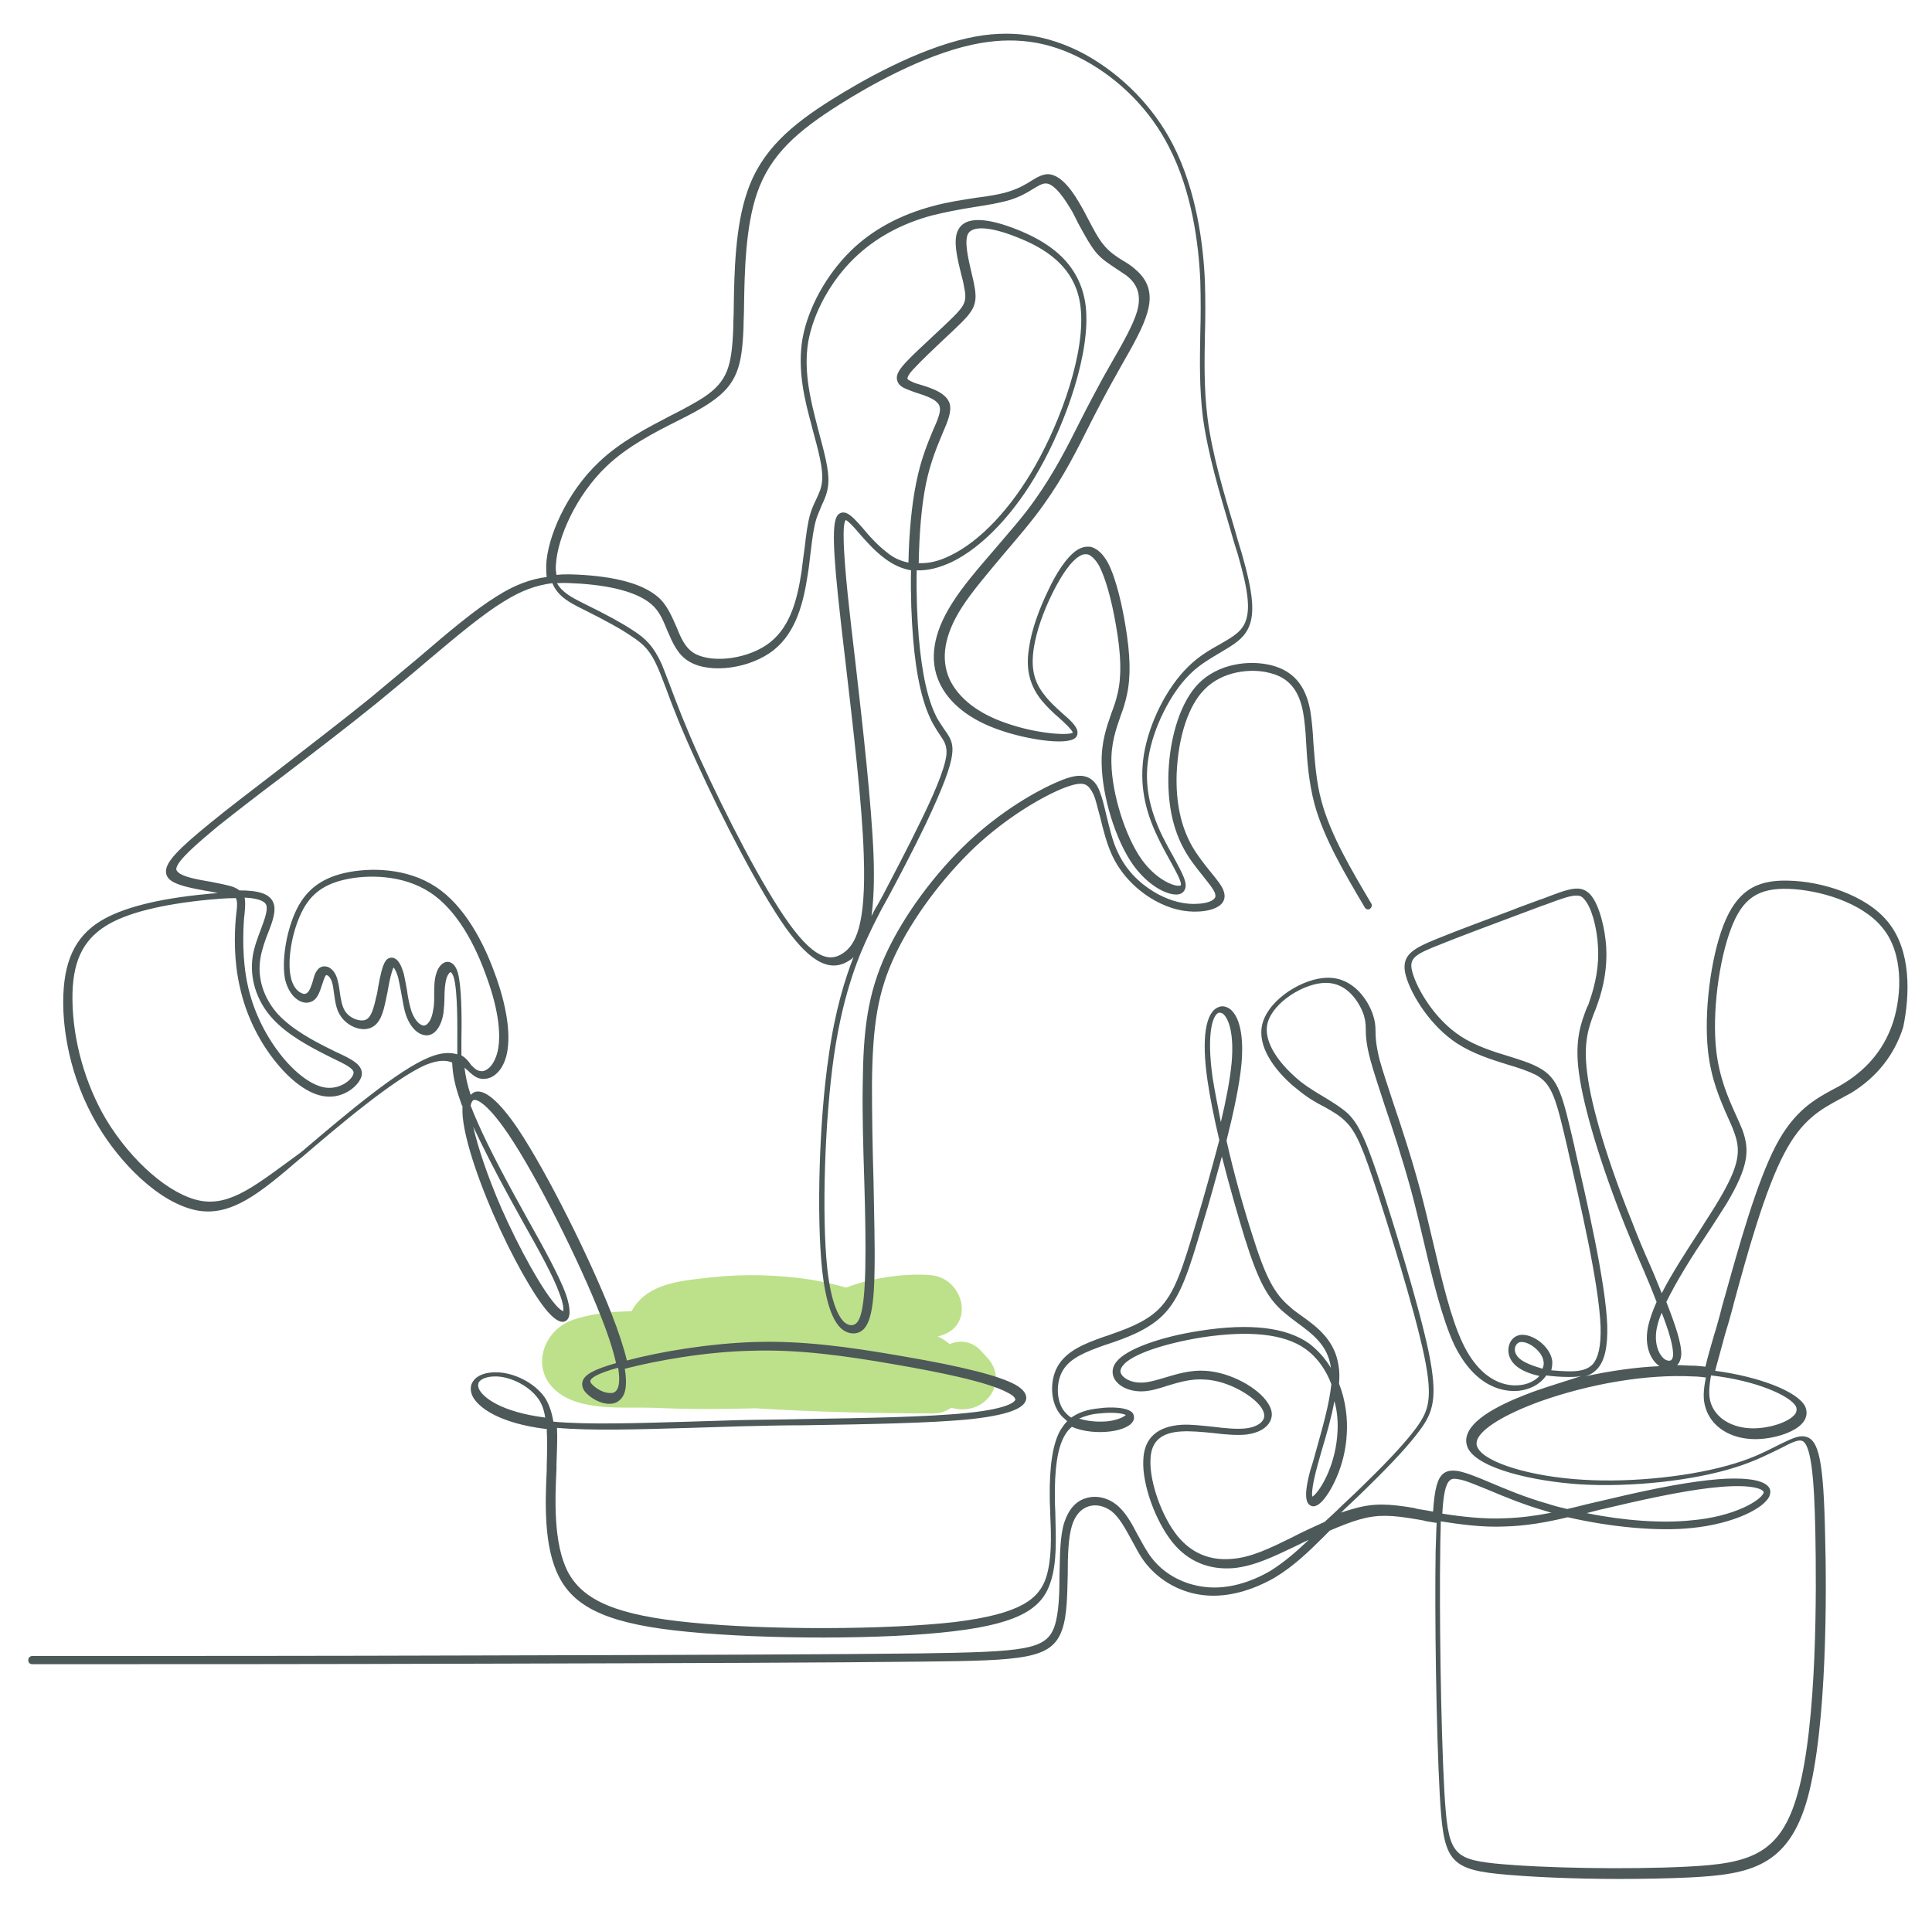 <?xml version="1.0" encoding="utf-8"?>
<!-- Generator: Adobe Illustrator 21.1.0, SVG Export Plug-In . SVG Version: 6.00 Build 0)  -->
<svg version="1.1" id="Layer_1" xmlns="http://www.w3.org/2000/svg" xmlns:xlink="http://www.w3.org/1999/xlink" x="0px" y="0px"
	 viewBox="0 0 376 372" style="enable-background:new 0 0 376 372;" xml:space="preserve">
<style type="text/css">
	.st0{fill:#BDE18A;}
	.st1{fill:#4D5858;}
</style>
<path class="st0" d="M192.1,264.2c-0.4-0.4-0.7-0.8-1.1-1.2c-1.9-2.1-4.2-2.2-6.2-1.4c-0.7-0.6-1.4-1.1-2.3-1.5
	c0.1,0,0.3-0.1,0.4-0.1c6.9-1.8,4.8-11.1-1.6-11.8c-4.1-0.4-10.9,0.2-16.6,2.4c-2.2-0.6-4.4-1.1-6.6-1.5c-6.5-1-13-1.2-19.6-0.5
	c-5,0.6-11.2,0.9-14.6,5.1c-0.4,0.5-0.7,1-1,1.5c-4.1,0.1-8.2,0.5-11.7,1.8c-5.5,2.1-7.9,9.2-3.2,13.5c4.7,4.3,13.3,3.3,19.2,3.5
	c6.6,0.3,13.2,0.3,19.8,0.1c11.6,0.7,23.2,1,34.8,1c1.2,0,2.3-0.4,3.3-1.1c0.3,0.1,0.7,0.1,1,0.2C192,275.2,196.4,268.8,192.1,264.2
	z M116.3,268.1C116,268.2,115.9,268.1,116.3,268.1L116.3,268.1z"/>
<path class="st1" d="M367.4,179.4c-4.3-5.3-13.1-7.9-19.4-8c-6.5-0.2-10.1,2.3-12.6,8.7c-2.5,6.5-3.8,17-3,24.4
	c0.6,5.6,2.4,9.6,3.8,12.8c0.5,1.1,1,2.2,1.3,3.1c1.3,3.5,1.1,6.3-3,13.2c-1,1.7-2.4,3.8-3.7,5.9c-2.6,4-5.4,8.3-7.4,12.2
	c-0.7-1.7-1.4-3.5-2.2-5.3c-1.2-2.7-2.4-5.5-3.5-8.4c-4.7-11.6-8-22.5-8.8-29.1c-0.8-6.1,0.3-9,1.4-11.9c0.2-0.4,0.3-0.8,0.5-1.3
	c1.4-3.8,2-7.6,1.8-11.3c-0.2-3.5-1.3-8.3-3.1-10.3c-1.9-2-4-1.2-9.2,0.8l-0.6,0.2c-1.6,0.6-3.6,1.3-5.6,2.1
	c-4.8,1.8-10.2,3.8-13.9,5.3c-5.2,2.1-7.7,3.3-6.6,7.4c1.1,3.9,4.9,9.9,10,13.2c3.1,2,6.6,3.1,9.8,4.1c2.1,0.6,4.1,1.3,5.5,2
	c3.3,1.8,4,5,6.2,14.4l0.1,0.5c2.2,9.6,6,25.7,6.3,34.1c0.1,3.7-0.4,6.1-1.6,7.4c-1,1-2.5,1.3-4.3,1.3c-1.3,0-2.5-0.1-3.7-0.2
	c0.2-0.6,0.2-1.2,0.2-1.8c-0.4-2.9-3.8-5.3-6.1-5.1c-1.1,0.1-2,0.9-2.3,2c-0.4,1.3,0,2.8,1.2,3.9c1.1,1,2.8,1.7,4.7,2.1
	c-0.9,1-2.4,1.7-4,1.8c-2,0.2-7.1-0.2-10.9-8.1c-2.3-4.8-4-12-5.8-19.7c-0.8-3.4-1.6-6.8-2.5-10.2c-1.7-6.3-3.6-12.1-5.2-16.8
	c-1.1-3.4-2.1-6.3-2.7-8.5c-0.7-2.8-0.8-4.4-0.8-5.6c0-1.1-0.1-2-0.5-3.2c-0.9-2.7-3.7-7.2-8.7-7.2c0,0-0.1,0-0.1,0
	c-4.7,0-11.4,4.1-12.7,8.9c-1.5,5.7,4.9,11.4,6.9,12.9c1.8,1.5,3.5,2.5,5.1,3.3c1.6,0.9,3,1.7,4.1,2.8c2.2,2.1,3.5,5.4,6.4,14.3
	c1.6,5,7,21.9,9,31.5c1.7,8.3,0.8,10.6-1.5,13.8c-1.9,2.6-5,6-9.5,10.4c-1.8,1.8-3.4,3.3-5,4.8c-1.1,1.1-2.2,2.1-3.4,3.2
	c-2.2,1-4.4,2-6.5,3.1c-4.1,2-7.7,3.8-11.5,4.1c-4.3,0.4-7.9-1.1-10.6-4.4c-3.1-3.8-5.5-10.6-5.3-14.9c0.1-3.6,2.1-5.3,6.1-5.5
	c1.8-0.1,3.9,0.1,6,0.3c2.4,0.3,4.7,0.5,6.6,0.3c2.3-0.3,3.9-1.2,4.6-2.6c0.4-0.8,0.6-2-0.5-3.6c-1.8-2.8-7.1-5.9-12.1-6.2
	c-2.8-0.2-5.5,0.6-7.8,1.3c-1.7,0.5-3.3,1-4.7,1c0,0-0.1,0-0.1,0c-2,0-3.4-0.9-3.8-1.7c-0.3-0.5-0.1-1.1,0.4-1.7
	c1.7-2.1,7.9-4.2,15.3-5.4c9.2-1.4,16-0.7,20.1,2.2c2.4,1.7,4.1,4.2,5.1,6.9c-0.4,4-1.8,8.7-2.9,12.7c-0.4,1.5-0.8,2.9-1.2,4.1
	c-1.4,5.2-0.7,6.4,0,6.8c0.6,0.4,1.4,0.1,2.2-0.7c1.7-1.7,4.6-6.9,4.9-13.2c0.2-2.9-0.2-6.5-1.5-9.8c0.1-1.3,0.1-2.4-0.1-3.5
	c-0.7-4.9-4.1-7.5-7.2-9.7c-0.8-0.6-1.6-1.1-2.2-1.7c-3.1-2.6-4.8-5.8-7.4-14.1c-1.7-5.3-3.6-12-5-18.3c1.4-5.6,2.5-10.7,2.9-14.8
	c0.5-5.4-0.3-9.3-2.2-10.8c-0.7-0.5-1.5-0.7-2.2-0.4c-2.6,0.9-3.4,6.1-2.2,14.3c0.5,3.4,1.3,7.4,2.3,11.6
	c-1.5,5.7-3.1,11.4-4.4,15.7c-2.8,9.5-4.3,14.2-7.5,17.3c-2.7,2.6-6.6,3.9-10,5.1c-0.7,0.2-1.4,0.5-2,0.7c-3.8,1.4-6.6,3-7.9,5.9
	c-1.2,2.7-1.1,6.9,1.4,9.3c0.3,0.2,0.5,0.5,0.8,0.7c-0.5,0.5-0.9,1.1-1.3,1.7c-1.5,2.6-2.2,7-2.1,13.4c0,1.1,0.1,2.1,0.1,3.2
	c0.2,4.2,0.3,8.6-0.8,12.1c-1.4,4.2-4.9,7.1-17.8,8.7c-13.2,1.5-36.2,1.6-51.3,0.1c-14.3-1.4-21-4.2-24-9.9
	c-2.8-5.5-2.5-13.9-2.2-20l0-0.8c0.1-2.8,0.2-5.2,0.1-7.2c6.7,0.6,15.8,0.3,26.2,0c3.1-0.1,6.4-0.2,9.7-0.3c4-0.1,8.1-0.2,12.2-0.2
	c12.2-0.2,24.8-0.4,32.5-1.2c9.1-1,10.4-2.7,10.7-3.8c0.2-1-0.5-2-2.1-2.9c-3.1-1.7-10-3.5-22.3-5.6c-10.4-1.8-19.2-3-28.6-2.7
	c-8.8,0.3-18.4,1.9-24.7,3.6c-0.6-2.5-1.6-5.6-3.1-9.4c-4-10.2-12.3-27-18.1-35.7c-3.6-5.3-6.4-7.7-8.3-7.2
	c-0.3,0.1-0.6,0.3-0.9,0.6c-0.7-2.1-1-3.7-1.2-5.3c0.2,0.2,0.5,0.4,0.7,0.6c0.5,0.5,1,0.9,1.5,1.2c0.9,0.5,1.9,0.5,2.9,0.1
	c1.6-0.7,2.8-2.6,3.2-4.9c0.7-3.7-0.1-9.2-2.5-15.6c-2-5.5-5.7-12.9-11.4-16.6c-5.6-3.7-12.8-3.8-17.7-2.7c-4.8,1.1-7.8,3.5-9.7,7.8
	c-1.8,4.1-2.6,9.6-1.9,13c0.5,2,1.6,3.6,3,4.2c0.9,0.4,1.7,0.3,2.4-0.1c1-0.6,1.4-2,1.8-3.2c0.2-0.6,0.4-1.2,0.6-1.6
	c0.1-0.2,0.2-0.2,0.3-0.2c0.2,0,0.7,0.4,1,1.3c0.2,0.6,0.3,1.4,0.4,2.2c0.2,1.4,0.4,3.1,1.2,4.3c1.2,2,3.9,3.2,5.8,2.5
	c2-0.7,2.6-3.1,3.1-5.5c0.1-0.6,0.3-1.3,0.4-2c0.3-1.7,0.7-3.6,1.1-4.3c0.2,0.2,0.6,0.9,0.9,2c0.2,0.9,0.4,1.9,0.6,3
	c0.3,1.6,0.5,3.2,1,4.5c0.9,2.4,2.5,3.8,4.1,3.7c1.5-0.1,2.7-1.8,3.1-4.3c0.1-0.9,0.2-2,0.2-3c0-1.4,0.1-2.8,0.4-3.8
	c0.3-0.9,0.7-1.2,0.8-1.2c0,0,0.3,0.1,0.6,1c0.8,2.7,0.7,9.7,0.7,12.4l0,0.5c0,0.7,0,1.4,0,2.1c-1.4-0.4-3.1-0.4-5.5,0.6
	c-5.9,2.4-15.8,10.7-24.6,18.2l-0.5,0.4C50,230.5,45,234.8,39,233.7c-5.9-1.1-13.4-7.6-18.4-15.9c-4-6.8-6.4-15.2-6.5-23.1
	c-0.1-7.3,1.9-11.6,6.5-14.5c4-2.5,10.8-4.2,20.1-5.1c1.2-0.1,3.2-0.3,5.2-0.3c0.3,0.6,0.3,1.4,0.1,2.9l-0.1,0.9
	c-0.3,3.4-0.4,8.5,0.8,13.6c1.1,5,3.4,9.9,6.5,13.9c3.3,4.3,7,7,10.2,7.3c3.6,0.4,6.6-2.2,7-4.1c0.3-2-1.8-3.1-5.1-4.6l-0.6-0.3
	c-3.9-1.9-7.9-4.1-10.6-7c-2.8-3.1-4.1-7.1-3.4-11c0.3-1.7,0.9-3.4,1.5-4.9c0.9-2.3,1.6-4.3,1-5.8c-0.7-1.8-3-2.4-6.6-2.4
	c-0.4-0.3-0.9-0.6-1.6-0.8c-1.1-0.3-2.5-0.6-4.1-0.9c-2.4-0.4-5.2-0.9-6.2-1.8c-0.3-0.3-0.4-0.5-0.4-0.6c0-1.6,4.3-5.2,8-8.3
	c3.4-2.7,7.9-6.2,12.7-9.8c5.9-4.5,12.7-9.7,18.5-14.4c3.5-2.9,6.8-5.6,9.7-8.1c5.7-4.8,10.7-9,14.8-11.5c3.5-2.2,6.4-3.2,9.5-3.6
	c1.1,2.7,3.6,3.9,6,5.1l0.2,0.1c4.2,2.1,7.3,3.8,9.3,5.2c2.3,1.5,3.6,2.8,5,6c0.5,1.1,1,2.5,1.7,4.3c1.2,3.3,2.9,7.7,5.9,14.2
	c4.9,10.8,12.2,25,17.4,32.3c4.9,6.8,8.8,8.7,12.5,6.1c0.2-0.1,0.4-0.3,0.6-0.5c-1.6,4.1-3.6,10.4-4.8,19.1
	c-1.9,12.6-2.4,31.4-1.3,41.8c0.7,6.2,2,10.1,4,11.6c0.8,0.6,1.7,0.8,2.5,0.7c2.6-0.4,3.6-3.7,3.7-12.5c0.1-4.5-0.1-10.7-0.2-17.2
	c-0.2-6.4-0.3-13.1-0.3-18.7c0.1-11.8,1.2-18.1,4.4-25c3.4-7.3,9.3-15.2,15.6-21.2c6.2-5.8,12.9-9.7,17-11.4c2-0.8,3.3-1.1,4.2-0.9
	c0.8,0.2,1.3,0.8,1.9,2c0.5,1.1,0.8,2.7,1.3,4.4c0.6,2.5,1.3,5.3,2.4,7.6c1.7,3.6,4.7,6.7,8.3,8.7c2.9,1.6,5.8,2.3,8.7,2.1
	c1.5-0.1,3.5-0.5,4.4-1.7c0.3-0.4,0.6-1.1,0.3-2.1c-0.3-1.1-1.3-2.3-2.6-3.9c-1.2-1.5-2.5-3.1-3.6-5c-2.2-3.9-3.2-8.6-3-14.2
	c0.3-7.1,2.3-13.2,5.4-16.3c3.5-3.6,9.1-4.2,12.8-3.2c3.6,0.9,5.6,3.3,6.4,7.6c0.3,1.7,0.5,3.8,0.6,6c0.2,3.6,0.5,7.6,1.6,11.8
	c1.8,6.7,5.9,13.6,9.8,20.2c0.2,0.4,0.7,0.5,1,0.3s0.5-0.7,0.3-1c-3.9-6.6-7.9-13.3-9.7-19.9c-1.1-4-1.3-8-1.6-11.5
	c-0.1-2.2-0.3-4.3-0.6-6.2c-0.9-4.9-3.3-7.7-7.5-8.8c-4.3-1.1-10.4-0.4-14.3,3.6c-3.3,3.4-5.5,9.9-5.8,17.3
	c-0.2,5.9,0.8,10.9,3.1,15c1.1,2,2.5,3.7,3.7,5.2c1.1,1.4,2.1,2.6,2.3,3.4c0.1,0.5,0,0.7-0.1,0.8c-0.4,0.6-1.6,1-3.2,1.1
	c-2.6,0.2-5.3-0.5-7.9-1.9c-2-1.1-5.6-3.5-7.7-8c-1.1-2.2-1.7-5-2.3-7.4c-0.4-1.7-0.8-3.4-1.3-4.6c-0.4-1.1-1.2-2.5-2.9-2.9
	c-1.2-0.3-2.8,0-5.1,1c-4.3,1.8-11.2,5.8-17.5,11.7c-6.5,6.1-12.5,14.2-16,21.7c-3.7,8-4.5,15.1-4.6,25.6
	c-0.1,5.6,0.1,12.3,0.3,18.7c0.2,6.5,0.3,12.6,0.2,17.1c-0.2,9.4-1.3,10.8-2.5,11c-0.5,0.1-0.9-0.1-1.4-0.4
	c-1.1-0.9-2.7-3.4-3.5-10.6c-1.1-10.3-0.5-28.9,1.3-41.4c1.9-13.1,5.3-20.4,6.8-23.6c1.3-2.8,1.8-3.6,2.6-5.2c0.3-0.5,0.6-1.1,1-1.8
	c1.9-3.5,5-9.4,7.5-14.6c3.2-6.8,4.8-10.9,5.1-13.5c0.3-2.3-0.5-3.4-1.5-4.8c-0.4-0.6-0.8-1.2-1.3-2c-1.9-3.4-3.1-8.9-3.7-16.1
	c-0.3-3.7-0.5-8.3-0.4-12.9c2.2,0.1,4.4-0.5,6.8-1.6c6-2.9,12.3-9.5,17.1-18.1c5.1-9,10-22.7,9-31.7c-1.1-9-8.1-12.8-13.3-14.9
	c-6.3-2.5-10.2-2.5-11.5,0c-1.1,2-0.2,5.6,0.6,8.8c0.2,0.8,0.4,1.5,0.5,2.2c0.6,2.8,0.3,3.6-2.1,6c-1,1-2.4,2.3-3.9,3.7
	c-1.9,1.8-3.9,3.6-5.2,5c-1.3,1.4-2.1,2.5-1.8,3.6c0.2,1,1.2,1.5,2,1.8c0.5,0.2,1,0.4,1.6,0.6c1.9,0.6,4.5,1.4,4.7,2.9
	c0.2,0.9-0.4,2.4-1.3,4.4c-1,2.4-2.4,5.7-3.3,10.3c-0.9,4.4-1.4,10-1.5,15.5c-1.5-0.3-2.9-0.9-4.2-2c-1.7-1.3-3.3-3-4.6-4.6
	c-1.3-1.5-2.3-2.6-3.2-3c-0.7-0.3-1.2-0.1-1.5,0.1c-1.1,0.8-1.5,3.6-0.2,16.1c0.4,3.7,0.9,8.3,1.5,13.2c1.4,12.1,3.2,27.2,3.5,37.1
	c0.5,14-1.7,17.5-4,19.1c-2.1,1.4-5,1.9-10.5-5.7c-5.2-7.2-12.4-21.3-17.3-32c-2.9-6.4-4.6-10.9-5.8-14.1c-0.7-1.8-1.2-3.2-1.7-4.4
	c-1.6-3.5-3.1-5-5.6-6.6c-2.1-1.4-5.2-3.1-9.5-5.2l-0.2-0.1c-2.2-1.1-4.1-2.1-5.1-3.9c1.4-0.1,2.9,0,4.6,0.1c7,0.5,11.8,2,14.2,4.4
	c1.3,1.3,2,3.1,2.7,4.8c1,2.3,2,4.7,4.3,6c4.1,2.4,11.9,1.3,16.4-2.3c4.4-3.5,5.8-9.4,6.6-14.7c0.3-1.7,0.4-3.2,0.6-4.6
	c0.3-2.6,0.6-4.7,1.1-6.3c0.3-0.9,0.7-1.7,1-2.5c0.6-1.3,1.2-2.6,1.3-4.3c0.2-2.6-0.8-6.1-2-10.6l-0.2-0.8
	c-1.1-4.3-2.7-10.3-1.7-16.2c1-5.6,4.3-11.7,8.9-16.2c4-3.9,9.2-6.8,15.3-8.4c2.8-0.7,5.6-1.2,8.1-1.6c2.6-0.4,5-0.8,7-1.4
	c1.9-0.6,3.3-1.4,4.4-2.1c1-0.6,1.8-1.1,2.5-1.1c0,0,0,0,0,0c1.3,0,2.9,1.7,4.7,4.7c0.6,0.9,1.1,2,1.6,3c1.1,2,2.2,4.1,3.4,5.6
	c1.2,1.5,2.6,2.3,3.9,3.2c0.7,0.5,1.4,0.9,2.1,1.4c1.5,1.2,3.2,3.1,2.1,7c-0.8,2.7-2.8,6.2-5.1,10.2c-1.1,1.9-2.2,3.9-3.3,6
	c-0.9,1.7-1.8,3.4-2.7,5.2c-2.5,5-5.1,10.1-8.8,15.3c-2.3,3.3-5.2,6.5-7.9,9.7c-3.2,3.7-6.2,7.2-8.2,10.4c-3.7,5.8-4.5,11-2.5,15.4
	c1.8,4,5.9,7.3,11.8,9.3c4.8,1.7,12.9,3.1,14.7,1.5c0.3-0.3,0.4-0.6,0.4-1c0-1.1-1.1-2.2-3.2-4c-1.1-1-2.3-2.1-3.2-3.3
	c-2.1-2.6-2.7-5.3-2.1-9.2c0.5-3.2,1.8-7,3.7-10.8c1.8-3.6,3.6-6.1,5.1-7c0.6-0.4,1.1-0.5,1.7-0.4c0.7,0.2,1.5,1,2.2,2.2
	c1.2,2.3,2.4,6.4,3.3,11.7c1,5.7,1.1,9.8,0.3,13.2c-0.3,1.3-0.7,2.5-1.2,3.8c-0.9,2.6-2,5.6-1.9,9.8c0.1,6.4,2.7,14.9,6.1,19.7
	c2.8,3.9,6.3,5.8,8.4,5.8c0.8,0,1.3-0.3,1.6-0.8c0.8-1.3-0.4-3.3-2.1-6.5c-0.7-1.2-1.5-2.7-2.2-4.1c-2.6-5.4-3.5-10.2-2.7-15.2
	c0.9-5.8,4.3-12.6,8.1-16.3c1.9-1.9,4.1-3.1,5.9-4.2c2-1.2,3.8-2.2,4.9-3.8c2.2-3.1,1.4-8-0.7-15.4c-0.5-1.6-1-3.3-1.5-5.1
	c-2-6.7-4.3-14.3-5.2-21.4c-0.7-5.6-0.6-11-0.5-16.2c0.1-3.3,0.1-6.7,0-10.2c-0.3-7.2-1.6-17.7-6.2-26.7
	c-3.8-7.4-9.9-13.6-17.1-17.6c-7.2-3.9-14.7-5-22.8-3.2c-10,2.2-20.8,8.4-26.4,11.9c-8,5-13.9,10-16.6,18.1
	c-2.3,6.7-2.5,15.4-2.6,22.5c0,1.5-0.1,2.8-0.1,4.1c-0.3,7.3-1.1,10.2-5.7,13.3c-1.7,1.1-3.9,2.3-6.3,3.5c-4.6,2.4-9.9,5.1-14.1,9.1
	c-6.4,6-10.1,14.8-10.3,20.1c0,0.8,0,1.6,0.1,2.3c-3.1,0.4-6.2,1.5-9.8,3.8c-4.2,2.6-9.2,6.8-14.9,11.7c-2.9,2.4-6.2,5.2-9.7,8.1
	c-5.8,4.7-12.5,9.8-18.4,14.4c-4.8,3.7-9.3,7.1-12.7,9.9c-6.4,5.2-8.6,7.6-8.6,9.4c0,0.7,0.3,1.3,1,1.8c1.4,1,4.2,1.5,6.9,2
	c0.8,0.1,1.5,0.3,2.2,0.4c-0.7,0.1-1.4,0.1-2.1,0.2c-9.6,0.9-16.6,2.7-20.8,5.3c-5,3.1-7.2,8-7.2,15.8c0,4.8,1,14.3,6.7,23.9
	c4.3,7.3,12,15.2,19.4,16.6c6.7,1.2,12.3-3.5,19.9-10l0.5-0.4c6.3-5.4,18-15.4,24.2-18c2.3-0.9,3.8-0.9,5-0.4
	c0.1,2.3,0.5,4.4,1.6,7.5c0.1,0.3,0.2,0.7,0.4,1c0,0.2,0,0.4,0,0.6c-0.1,3.8,2.1,11.4,6,20.4c3.5,8.1,7.9,15.9,10.6,19
	c1.5,1.7,2.7,2.3,3.5,1.8c1-0.6,1-2.4,0-5.3c-1.3-3.5-4.2-8.8-7.3-14.3c-0.9-1.6-1.8-3.3-2.7-4.9c-4-7.3-6.9-13.2-8.5-17.4
	c0.1-0.6,0.3-1,0.6-1.1c0.2-0.1,2-0.3,6.7,6.6c5.8,8.6,14,25.2,18,35.4c1.6,4,2.5,7,3,9.2c0,0,0,0,0,0c-4.2,1.2-6.1,2.2-6.5,3.5
	c-0.2,0.6-0.1,1.3,0.4,2c0.8,1,2.5,2.2,4.3,2.4c1,0.1,1.9-0.1,2.5-0.7c1.2-1,1.5-3,1-6.1c6.2-1.6,15.7-3.3,24.5-3.5
	c9.2-0.3,18,0.9,28.3,2.7c7.5,1.3,17.9,3.3,21.8,5.5c1.2,0.6,1.4,1.1,1.4,1.3c0,0.1-0.4,1.7-9.4,2.6c-7.6,0.8-20.2,1-32.3,1.2
	c-4.1,0.1-8.2,0.1-12.2,0.2c-3.4,0.1-6.6,0.2-9.7,0.3c-10.5,0.3-19.6,0.6-26.3,0c-0.3-1.8-0.8-3.3-1.6-4.6c-2.1-3.1-6.2-4.9-9.2-5
	c-2.2-0.1-4,0.5-4.8,1.7c-0.6,0.8-0.6,1.8-0.2,2.8c1.1,2.4,5.4,5.4,14.2,6.5c0.1,0,0.2,0,0.3,0c0.1,1.9,0.1,4.3,0,7.3l0,0.8
	c-0.3,6.3-0.6,14.9,2.4,20.7c3.2,6.3,10.3,9.3,25.1,10.7c15.2,1.5,38.4,1.5,51.6-0.1c13.7-1.6,17.5-4.9,19-9.7
	c1.2-3.7,1-8.2,0.9-12.6c0-1.1-0.1-2.1-0.1-3.2c-0.1-6.1,0.5-10.2,1.9-12.6c0.4-0.7,0.8-1.2,1.4-1.7c2.3,1,5.2,1.2,7.5,0.9
	c2.3-0.3,4.1-1.1,4.5-2.2c0.2-0.4,0.1-0.9-0.1-1.3c-0.9-1.3-4.6-1.3-6.6-1c-2.2,0.2-4,0.8-5.4,1.8c-0.4-0.2-0.7-0.5-1-0.8
	c-1.9-1.9-2-5.4-1-7.7c1.1-2.5,3.6-3.8,7.1-5.1c0.6-0.2,1.3-0.5,2-0.7c3.6-1.2,7.7-2.7,10.6-5.5c3.6-3.5,5.2-8.9,7.9-18
	c1.3-4.2,2.5-8.7,3.7-13c1.4,5.5,3,11.1,4.4,15.7c2.7,8.6,4.5,12,7.9,14.8c0.7,0.6,1.5,1.2,2.3,1.8c3,2.2,6,4.4,6.6,8.7
	c0,0,0,0,0,0.1c-1.1-1.8-2.5-3.4-4.2-4.7c-4.5-3.2-11.6-4-21.2-2.5c-7.9,1.2-14.3,3.6-16.2,5.9c-0.9,1-1.1,2.2-0.6,3.3
	c0.8,1.6,2.9,2.6,5.3,2.6c1.6,0,3.3-0.5,5.1-1.1c2.3-0.7,4.7-1.4,7.3-1.2c4.4,0.2,9.4,3.1,11,5.5c0.5,0.8,0.7,1.5,0.4,2.2
	c-0.4,0.9-1.7,1.6-3.4,1.8c-1.7,0.2-4,0-6.3-0.3c-2.1-0.2-4.3-0.5-6.2-0.4c-4.8,0.3-7.4,2.6-7.5,7c-0.2,4.7,2.4,11.8,5.7,15.9
	c3,3.7,7.1,5.4,11.9,5c4-0.4,7.7-2.2,12.1-4.3c0.8-0.4,1.6-0.8,2.5-1.2c-2.3,2.2-4.7,4.3-7.4,6c-4.1,2.4-8.5,3.6-12.5,3.2
	c-4.2-0.4-8.1-2.4-10.6-5.6c-1.1-1.4-1.9-3-2.8-4.6c-1.2-2.3-2.4-4.5-4.2-5.9c-1.8-1.4-4-1.8-5.9-1.2c-2,0.6-3.4,2.3-4.2,4.8
	c-0.8,2.6-0.8,6.1-0.9,9.8c0,3.8-0.1,7.8-1,10.4c-1.6,4.5-5.7,4.9-26,5.2c-16.6,0.2-45.4,0.3-85.7,0.4c-31.3,0.1-59.7,0.1-87.2,0.1
	c-0.4,0-0.8,0.3-0.8,0.8s0.3,0.8,0.8,0.8c27.5,0,55.9,0,87.2-0.1c40.3-0.1,69.2-0.2,85.8-0.4c20.1-0.2,25.4-0.5,27.4-6.2
	c1-2.8,1-6.9,1.1-10.8c0-3.5,0.1-7.1,0.8-9.4c0.6-2,1.7-3.3,3.2-3.8c1.5-0.5,3.1-0.1,4.5,0.9c1.5,1.2,2.6,3.2,3.8,5.4
	c0.9,1.6,1.7,3.3,2.9,4.8c2.8,3.5,7,5.8,11.6,6.2c4.3,0.4,9-0.9,13.4-3.4c3.7-2.2,6.8-5.2,9.5-7.9l0.8-0.8c0.2-0.2,0.3-0.3,0.5-0.5
	c2.1-0.9,4.1-1.7,5.9-2.2c3.6-1,6.3-0.8,11,0c0.6,0.1,1.3,0.2,2,0.4c0.6,0.1,1.2,0.2,1.9,0.3c-0.1,1.5-0.1,3.3-0.2,5.4
	c-0.2,12,0.1,34.8,0.8,47.5c0.7,12.1,1.5,14.4,11.2,15.4c5.8,0.6,14.9,1,23.7,1c4.9,0,9.8-0.1,13.9-0.3c11.4-0.6,19.1-2,22.8-15.5
	c3.8-13.9,3.7-40.2,3.4-50.9c-0.3-14.7-1.2-18.9-3.9-19.4c-1.3-0.3-2.8,0.5-5.1,1.6c-2,1-4.8,2.5-8.5,3.6c-8,2.5-19.9,3.8-29.6,3.2
	c-10.2-0.6-19-3.3-20.5-6.2c-0.3-0.5-0.3-1-0.1-1.6c0.9-2.2,5.3-4.9,12.1-7.4c9.8-3.5,21-5.4,30-4.9c0.8,0,1.6,0.1,2.4,0.2
	c-0.5,2.4-0.6,4.2-0.1,5.8c1.1,3.8,4.9,6.2,9.7,6.2c3.6,0,8.3-1.4,9.6-3.7c0.5-0.9,0.5-1.8,0.1-2.7c-1.6-3-9.2-5.8-17.5-6.9
	c0.4-1.6,1-3.6,1.6-5.9c0.3-1.2,0.7-2.4,1.1-3.8c0.3-1.2,0.7-2.4,1-3.7c2.5-9.2,6-21.9,9.8-29c3.4-6.5,7.1-8.5,10.6-10.4
	c0.8-0.4,1.6-0.9,2.4-1.3c5-3.1,8.4-7.4,10.1-12.8C371.7,193.6,372,185,367.4,179.4z M260.3,278.7c-0.3,6-2.9,10.7-4.5,12.3
	c-0.1,0.1-0.3,0.2-0.4,0.3c-0.1-0.5-0.1-1.7,0.7-4.9c0.3-1.2,0.7-2.6,1.1-4c0.9-3,1.9-6.4,2.5-9.7
	C260.3,274.8,260.4,276.9,260.3,278.7z M47.5,178.7l0.1-0.9c0.1-1.2,0.2-2.2,0-3.1c2.1,0.1,3.8,0.5,4.2,1.4c0.4,0.9-0.3,2.8-1,4.7
	c-0.6,1.6-1.3,3.4-1.6,5.2c-0.7,4.3,0.7,8.8,3.8,12.2c2.8,3.1,7,5.4,11,7.4l0.6,0.3c2.5,1.2,4.4,2.1,4.2,3c-0.2,1.2-2.5,3.1-5.3,2.8
	c-2.7-0.3-6.1-2.8-9.1-6.7c-3-3.9-5.2-8.6-6.2-13.3C47.1,186.7,47.3,181.4,47.5,178.7z M180.2,94.2c0.9-4.4,2.3-7.6,3.3-10
	c1-2.3,1.6-3.9,1.4-5.3c-0.4-2.3-3.4-3.3-5.7-4c-0.6-0.2-1.1-0.3-1.5-0.5c-0.9-0.4-1.1-0.6-1.1-0.7c0-0.2,0.1-0.8,1.5-2.2
	c1.2-1.3,3.2-3.2,5.1-5c1.5-1.4,2.9-2.7,3.9-3.7c2.5-2.5,3.2-3.9,2.5-7.3c-0.1-0.7-0.3-1.4-0.5-2.3c-0.6-2.6-1.5-6.2-0.7-7.7
	c0.9-1.6,4.4-1.4,9.6,0.7c4.8,1.9,11.4,5.4,12.3,13.6c1,8.7-3.8,22-8.8,30.8c-4.7,8.3-10.7,14.7-16.5,17.5c-2.2,1.1-4.2,1.6-6.2,1.5
	C178.9,104.1,179.3,98.6,180.2,94.2z M166.5,129.1c-0.6-4.9-1.1-9.5-1.5-13.2c-0.9-8.9-1.1-13.9-0.4-14.7c0,0,0,0,0,0
	c0.6,0.3,1.6,1.4,2.7,2.7c1.3,1.5,3,3.4,4.9,4.8c1.6,1.2,3.3,2,5.1,2.3c-0.1,4.8,0.1,9.5,0.4,13.2c0.6,7.5,1.9,13.1,3.9,16.7
	c0.5,0.9,0.9,1.5,1.3,2.1c0.9,1.3,1.4,2.1,1.3,3.8c-0.3,3.1-3,8.9-5,13c-2.5,5.2-5.6,11-7.4,14.5c-0.4,0.7-0.7,1.3-1,1.8
	c-0.5,0.8-0.8,1.4-1.2,2.2c0.4-2.9,0.6-6.7,0.4-12C169.6,156.4,167.9,141.3,166.5,129.1z M118.1,90.7c4-3.8,9.2-6.5,13.8-8.8
	c2.4-1.2,4.7-2.4,6.4-3.6c5.2-3.5,6.1-7.1,6.4-14.5c0-1.3,0.1-2.7,0.1-4.1c0.1-6.9,0.3-15.5,2.5-22c2.6-7.7,8.1-12.3,16-17.3
	c5.5-3.5,16.2-9.6,25.9-11.7C197.1,7,204,7.9,211,11.7c7,3.8,12.9,9.8,16.5,16.9c4.5,8.7,5.8,19,6.1,26.1c0.1,3.4,0.1,6.8,0,10.1
	c-0.1,5.3-0.2,10.7,0.5,16.4c1,7.3,3.3,14.9,5.3,21.7c0.5,1.8,1,3.5,1.5,5c2,7,2.8,11.5,0.9,14.2c-0.9,1.3-2.5,2.2-4.4,3.3
	c-2,1.1-4.2,2.4-6.2,4.4c-4.1,4-7.6,10.9-8.6,17.2c-0.8,5.3,0,10.4,2.8,16.1c0.7,1.5,1.5,2.9,2.2,4.2c1,1.8,2.5,4.5,2.2,5
	c0,0-0.1,0.1-0.4,0.1c-1.4,0-4.6-1.5-7.2-5.1c-3.2-4.5-5.8-12.8-5.9-18.8c-0.1-3.8,0.9-6.6,1.8-9.2c0.5-1.3,0.9-2.6,1.2-4
	c0.8-3.6,0.7-7.8-0.3-13.7c-0.5-3.1-1.7-8.9-3.4-12.1c-0.9-1.6-1.9-2.6-3.1-3c-0.3-0.1-0.5-0.1-0.8-0.1c-0.7,0-1.3,0.2-2,0.6
	c-2.2,1.4-4.3,4.9-5.6,7.7c-1.9,3.9-3.3,7.8-3.8,11.2c-0.5,2.9-0.6,6.7,2.4,10.4c1,1.2,2.2,2.4,3.4,3.4c1,0.9,2.5,2.3,2.7,2.9
	c-1,0.6-7.2,0.2-13.1-1.9c-5.5-1.9-9.2-4.9-10.9-8.5c-1.8-4-1-8.7,2.4-14c2-3.1,5-6.6,8.1-10.3c2.7-3.2,5.6-6.5,7.9-9.8
	c3.8-5.3,6.4-10.5,8.9-15.5c0.9-1.8,1.8-3.5,2.7-5.2c1.1-2.1,2.2-4,3.3-6c2.4-4.2,4.4-7.7,5.2-10.6c1.4-4.7-0.8-7.1-2.6-8.6
	c-0.7-0.6-1.5-1.1-2.2-1.5c-1.3-0.8-2.5-1.6-3.6-2.9c-1.2-1.4-2.2-3.4-3.2-5.3c-0.5-1-1.1-2.1-1.7-3.1c-2.1-3.6-4.1-5.4-6-5.5
	c-1.1,0-2.2,0.6-3.3,1.3c-1.1,0.7-2.3,1.4-4.1,2c-1.8,0.6-4.2,1-6.7,1.3c-2.5,0.4-5.4,0.8-8.3,1.6c-6.4,1.7-11.8,4.6-16,8.7
	c-4.8,4.7-8.3,11.1-9.4,17c-1.1,6.3,0.5,12.4,1.7,16.8l0.2,0.8c1.2,4.4,2.1,7.8,1.9,10.1c-0.1,1.5-0.6,2.5-1.2,3.8
	c-0.4,0.8-0.8,1.7-1.1,2.7c-0.5,1.7-0.8,3.9-1.1,6.6c-0.2,1.4-0.4,2.9-0.6,4.6c-0.8,5.3-2.1,10.6-6.1,13.8c-4,3.2-11.1,4.2-14.7,2.2
	c-1.9-1.1-2.7-3.1-3.6-5.3c-0.8-1.8-1.6-3.7-3-5.2c-2.7-2.7-7.6-4.3-15.1-4.8c-1.8-0.1-3.5-0.2-5.2,0c-0.1-0.6-0.2-1.3-0.1-2.1
	C108.5,104.8,112,96.5,118.1,90.7z M89.8,205.4c0-0.9,0-1.8,0-2.8l0-0.5c0.1-4.6,0-10.3-0.7-12.8c-0.5-1.7-1.4-2.1-2-2.1
	c-0.9,0-1.8,0.9-2.2,2.3c-0.4,1.2-0.4,2.7-0.4,4.2c0,1,0,2-0.2,2.9c-0.3,2-1.1,2.9-1.7,3c-0.7,0.1-1.8-0.8-2.5-2.7
	c-0.4-1.2-0.7-2.7-0.9-4.2c-0.2-1.1-0.4-2.2-0.6-3.1c-0.4-1.4-1-3-2.2-3.2c-0.2,0-0.9-0.1-1.4,0.7c-0.6,0.9-1,2.8-1.4,5
	c-0.1,0.7-0.2,1.3-0.4,2c-0.5,2.3-1,4-2.1,4.4c-1.1,0.4-3.1-0.3-4-1.8c-0.6-1-0.8-2.4-1-3.8c-0.1-0.9-0.3-1.8-0.5-2.5
	c-0.4-1.3-1.3-2.2-2.2-2.3c-0.7-0.1-1.3,0.2-1.7,0.8c-0.4,0.5-0.6,1.2-0.8,2c-0.3,0.9-0.6,2-1.2,2.4c-0.3,0.2-0.6,0.2-1,0
	c-1-0.4-1.8-1.6-2.1-3.1c-0.7-3,0.1-8.2,1.8-12c1.7-3.9,4.3-6,8.7-7c4.4-1,11.3-1,16.6,2.5c5.4,3.5,8.9,10.6,10.8,15.9
	c2.3,6.1,3.1,11.3,2.4,14.8c-0.4,1.9-1.3,3.4-2.4,3.9c-0.5,0.3-1.1,0.2-1.6,0c-0.4-0.2-0.8-0.6-1.2-1
	C91.1,206.4,90.5,205.8,89.8,205.4z M99,232.8c0.9,1.6,1.8,3.3,2.7,4.9c3.1,5.5,6,10.7,7.2,14.1c0.8,2.1,0.8,3.1,0.7,3.4
	c-0.2-0.1-0.7-0.3-1.6-1.4c-2.6-3-6.9-10.7-10.4-18.6c-2.7-6.2-4.6-11.9-5.5-15.9C93.8,222.9,96.1,227.5,99,232.8z M119.8,270.8
	c-0.3,0.3-0.8,0.4-1.4,0.3c-1.3-0.1-2.7-1.1-3.3-1.8c-0.3-0.4-0.2-0.5-0.2-0.6c0.1-0.4,1-1.3,5.4-2.5
	C120.8,269.2,120.3,270.4,119.8,270.8z M93.2,270.3c-0.2-0.5-0.2-0.9,0-1.3c0.5-0.7,1.7-1.1,3.1-1.1c0.1,0,0.3,0,0.4,0
	c2.6,0.1,6.2,1.7,8.1,4.4c0.7,1,1.1,2.2,1.3,3.6C97.4,274.8,93.9,271.9,93.2,270.3z M214,275.1c2.7-0.3,4.6,0,5.1,0.3
	c-0.3,0.3-1.3,0.9-3.3,1.2c-1.7,0.2-3.9,0.1-5.8-0.5C211.2,275.6,212.4,275.2,214,275.1z M236,209.8c-1.3-9.3,0.2-12.4,1.2-12.7
	c0.1,0,0.1,0,0.2,0c0.2,0,0.4,0.1,0.6,0.2c1.1,0.9,2.2,3.8,1.7,9.5c-0.3,3.3-1.1,7.4-2.1,11.6C237,215.3,236.4,212.3,236,209.8z
	 M295.7,264.4c-0.9-0.8-1-1.7-0.8-2.3c0.2-0.5,0.6-0.9,1.1-0.9c0.1,0,0.1,0,0.2,0c1.5,0,4,1.9,4.2,3.8c0.1,0.4,0,0.9-0.2,1.4
	C298.2,265.8,296.6,265.2,295.7,264.4z M298.6,270.8c-5.2,1.9-11.7,4.8-13,8.3c-0.4,1-0.3,1.9,0.1,2.8c2.1,4,12.8,6.4,21.8,7
	c9.9,0.6,22-0.7,30.2-3.3c3.9-1.2,6.7-2.7,8.8-3.7c1.9-1,3.3-1.7,4.1-1.5c1.9,0.4,2.5,7.5,2.7,18c0.2,10.6,0.4,36.9-3.4,50.5
	c-3.3,12.1-9.4,13.8-21.5,14.4c-11.6,0.6-28.3,0.3-37.4-0.6c-8.4-0.9-9.2-2.1-9.9-14c-0.7-12.6-1-35.4-0.8-47.4
	c0-1.9,0.1-3.7,0.1-5.2c3.8,0.6,8.1,1.2,12.5,1c4-0.1,8.1-0.8,12.2-1.8c8.3,1.9,17.4,2.8,24.1,2.1c8.2-0.8,14.3-3.9,15.2-6.3
	c0.2-0.6,0.2-1.2-0.2-1.7c-1.3-1.7-6-1.8-9.8-1.5c-5,0.4-11.8,1.6-21.4,3.9l-2.6,0.6c-1.8,0.4-3.6,0.9-5.4,1.3
	c-1.3-0.3-2.5-0.6-3.7-1c-4.6-1.3-8.3-2.9-11.4-4.2c-2.6-1.1-4.6-1.9-6.2-2.2c-0.8-0.1-1.9-0.2-2.8,0.5c-1.1,0.9-1.7,2.8-2,7.4
	c-0.6-0.1-1.1-0.2-1.7-0.3c-0.7-0.1-1.4-0.2-2-0.4c-4.8-0.8-7.7-1-11.6,0.1c-0.8,0.2-1.7,0.5-2.6,0.8c0.2-0.2,0.4-0.4,0.6-0.6
	c1.6-1.5,3.2-3,5-4.8c4.6-4.5,7.7-7.9,9.7-10.6c2.7-3.6,3.5-6.5,1.8-15c-2-9.7-7.4-26.7-9-31.7c-3-9.1-4.4-12.6-6.7-14.9
	c-1.3-1.2-2.8-2.1-4.4-3.1c-1.5-0.9-3.1-1.8-4.9-3.2c-3.7-3-7.4-7.5-6.4-11.4c1.1-4.1,7.2-7.8,11.3-7.8c0,0,0.1,0,0.1,0
	c4.2,0,6.5,3.9,7.3,6.2c0.3,1,0.4,1.8,0.4,2.8c0,1.3,0.1,3,0.9,6c0.6,2.2,1.6,5.2,2.7,8.6c1.6,4.7,3.5,10.5,5.2,16.7
	c0.9,3.3,1.7,6.8,2.5,10.1c1.8,7.7,3.6,15,5.9,20c4.3,8.8,10.1,9.2,12.5,9c2.1-0.2,4.1-1.2,5.2-2.7c0.1-0.1,0.2-0.2,0.2-0.3
	c1.5,0.2,3,0.3,4.4,0.3c0.8,0,1.7,0,2.5-0.2C304.8,268.8,301.7,269.7,298.6,270.8z M280.7,294.6c0.2-3.6,0.6-5.8,1.5-6.5
	c0.2-0.2,0.6-0.4,1.6-0.2c1.4,0.2,3.4,1.1,5.9,2.1c3.1,1.3,6.9,2.9,11.5,4.2c0.3,0.1,0.5,0.2,0.8,0.2c-3,0.6-6,1-9,1.1
	C288.8,295.7,284.5,295.2,280.7,294.6z M308.8,294.5c0.8-0.2,1.5-0.4,2.3-0.6l2.6-0.6c9.3-2.2,16.2-3.5,21.1-3.9
	c5.8-0.5,8,0.3,8.4,0.9c0,0.1,0.1,0.1,0,0.3c-0.6,1.5-5.8,4.6-14,5.3C323.6,296.5,316.1,296,308.8,294.5z M308.4,267.9
	c0.9-0.2,1.7-0.7,2.4-1.4c1.5-1.6,2.1-4.3,2-8.5c-0.3-8.5-4.1-24.7-6.3-34.4l-0.1-0.5c-2.3-9.9-3-13.2-6.9-15.3
	c-1.6-0.9-3.6-1.5-5.8-2.2c-3-0.9-6.5-2-9.4-3.9c-5.1-3.3-8.5-9.2-9.4-12.4c-0.8-2.8,0.3-3.5,5.7-5.6c3.7-1.5,9.1-3.5,13.9-5.3
	c2.1-0.8,4-1.5,5.6-2.1l0.6-0.2c3.2-1.2,4.9-1.8,6.1-1.8c0.7,0,1.1,0.2,1.5,0.7c1.4,1.5,2.5,5.4,2.7,9.3c0.2,3.5-0.4,7-1.7,10.7
	c-0.1,0.4-0.3,0.8-0.5,1.2c-1.1,2.9-2.4,6.2-1.5,12.7c0.9,6.7,4.2,17.7,8.9,29.5c1.2,2.9,2.3,5.7,3.5,8.4c1,2.3,1.9,4.5,2.7,6.6
	c-0.8,1.8-1.4,3.5-1.7,5c-0.7,3.7,0.6,6.2,2,7.3c0.1,0.1,0.2,0.1,0.2,0.2C318.4,266.1,313.4,266.8,308.4,267.9z M325.1,264.8
	c-0.3,0.1-0.8,0-1.2-0.3c-1-0.8-2-2.8-1.5-5.8c0.2-1,0.5-2.1,1-3.2c1.4,3.6,2.3,6.6,2.2,8.3C325.6,264.2,325.4,264.7,325.1,264.8z
	 M349.5,273.7c0.2,0.4,0.2,0.8,0,1.3c-0.9,1.6-4.8,3-8.3,3c-4.1,0-7.4-2-8.3-5.1c-0.4-1.4-0.3-3,0.1-5.2
	C341.9,268.7,348.4,271.7,349.5,273.7z M368.5,198.7c-1.6,5.1-4.8,9.1-9.4,12c-0.8,0.5-1.5,0.9-2.3,1.3c-3.5,1.9-7.6,4.1-11.2,11
	c-3.8,7.3-7.3,20-9.9,29.3c-0.4,1.3-0.7,2.5-1,3.7c-0.4,1.4-0.7,2.6-1.1,3.8c-0.7,2.4-1.3,4.5-1.7,6.2c-0.9-0.1-1.8-0.2-2.6-0.2
	c-0.9,0-1.8-0.1-2.7-0.1c-0.1,0-0.1,0-0.2,0c0.4-0.4,0.7-1,0.8-2c0.1-2.1-1.1-5.7-2.9-10.3c2-4.1,5-8.9,7.9-13.2
	c1.4-2.1,2.7-4.2,3.8-5.9c4.4-7.4,4.5-10.5,3.1-14.4c-0.4-1-0.9-2.1-1.4-3.2c-1.4-3.1-3.1-7-3.7-12.3c-0.8-7.2,0.5-17.4,2.9-23.7
	c2.2-5.8,5.2-7.9,11.2-7.7c5.9,0.2,14.2,2.6,18.2,7.5C370.5,185.5,370.1,193.5,368.5,198.7z"/>
</svg>
